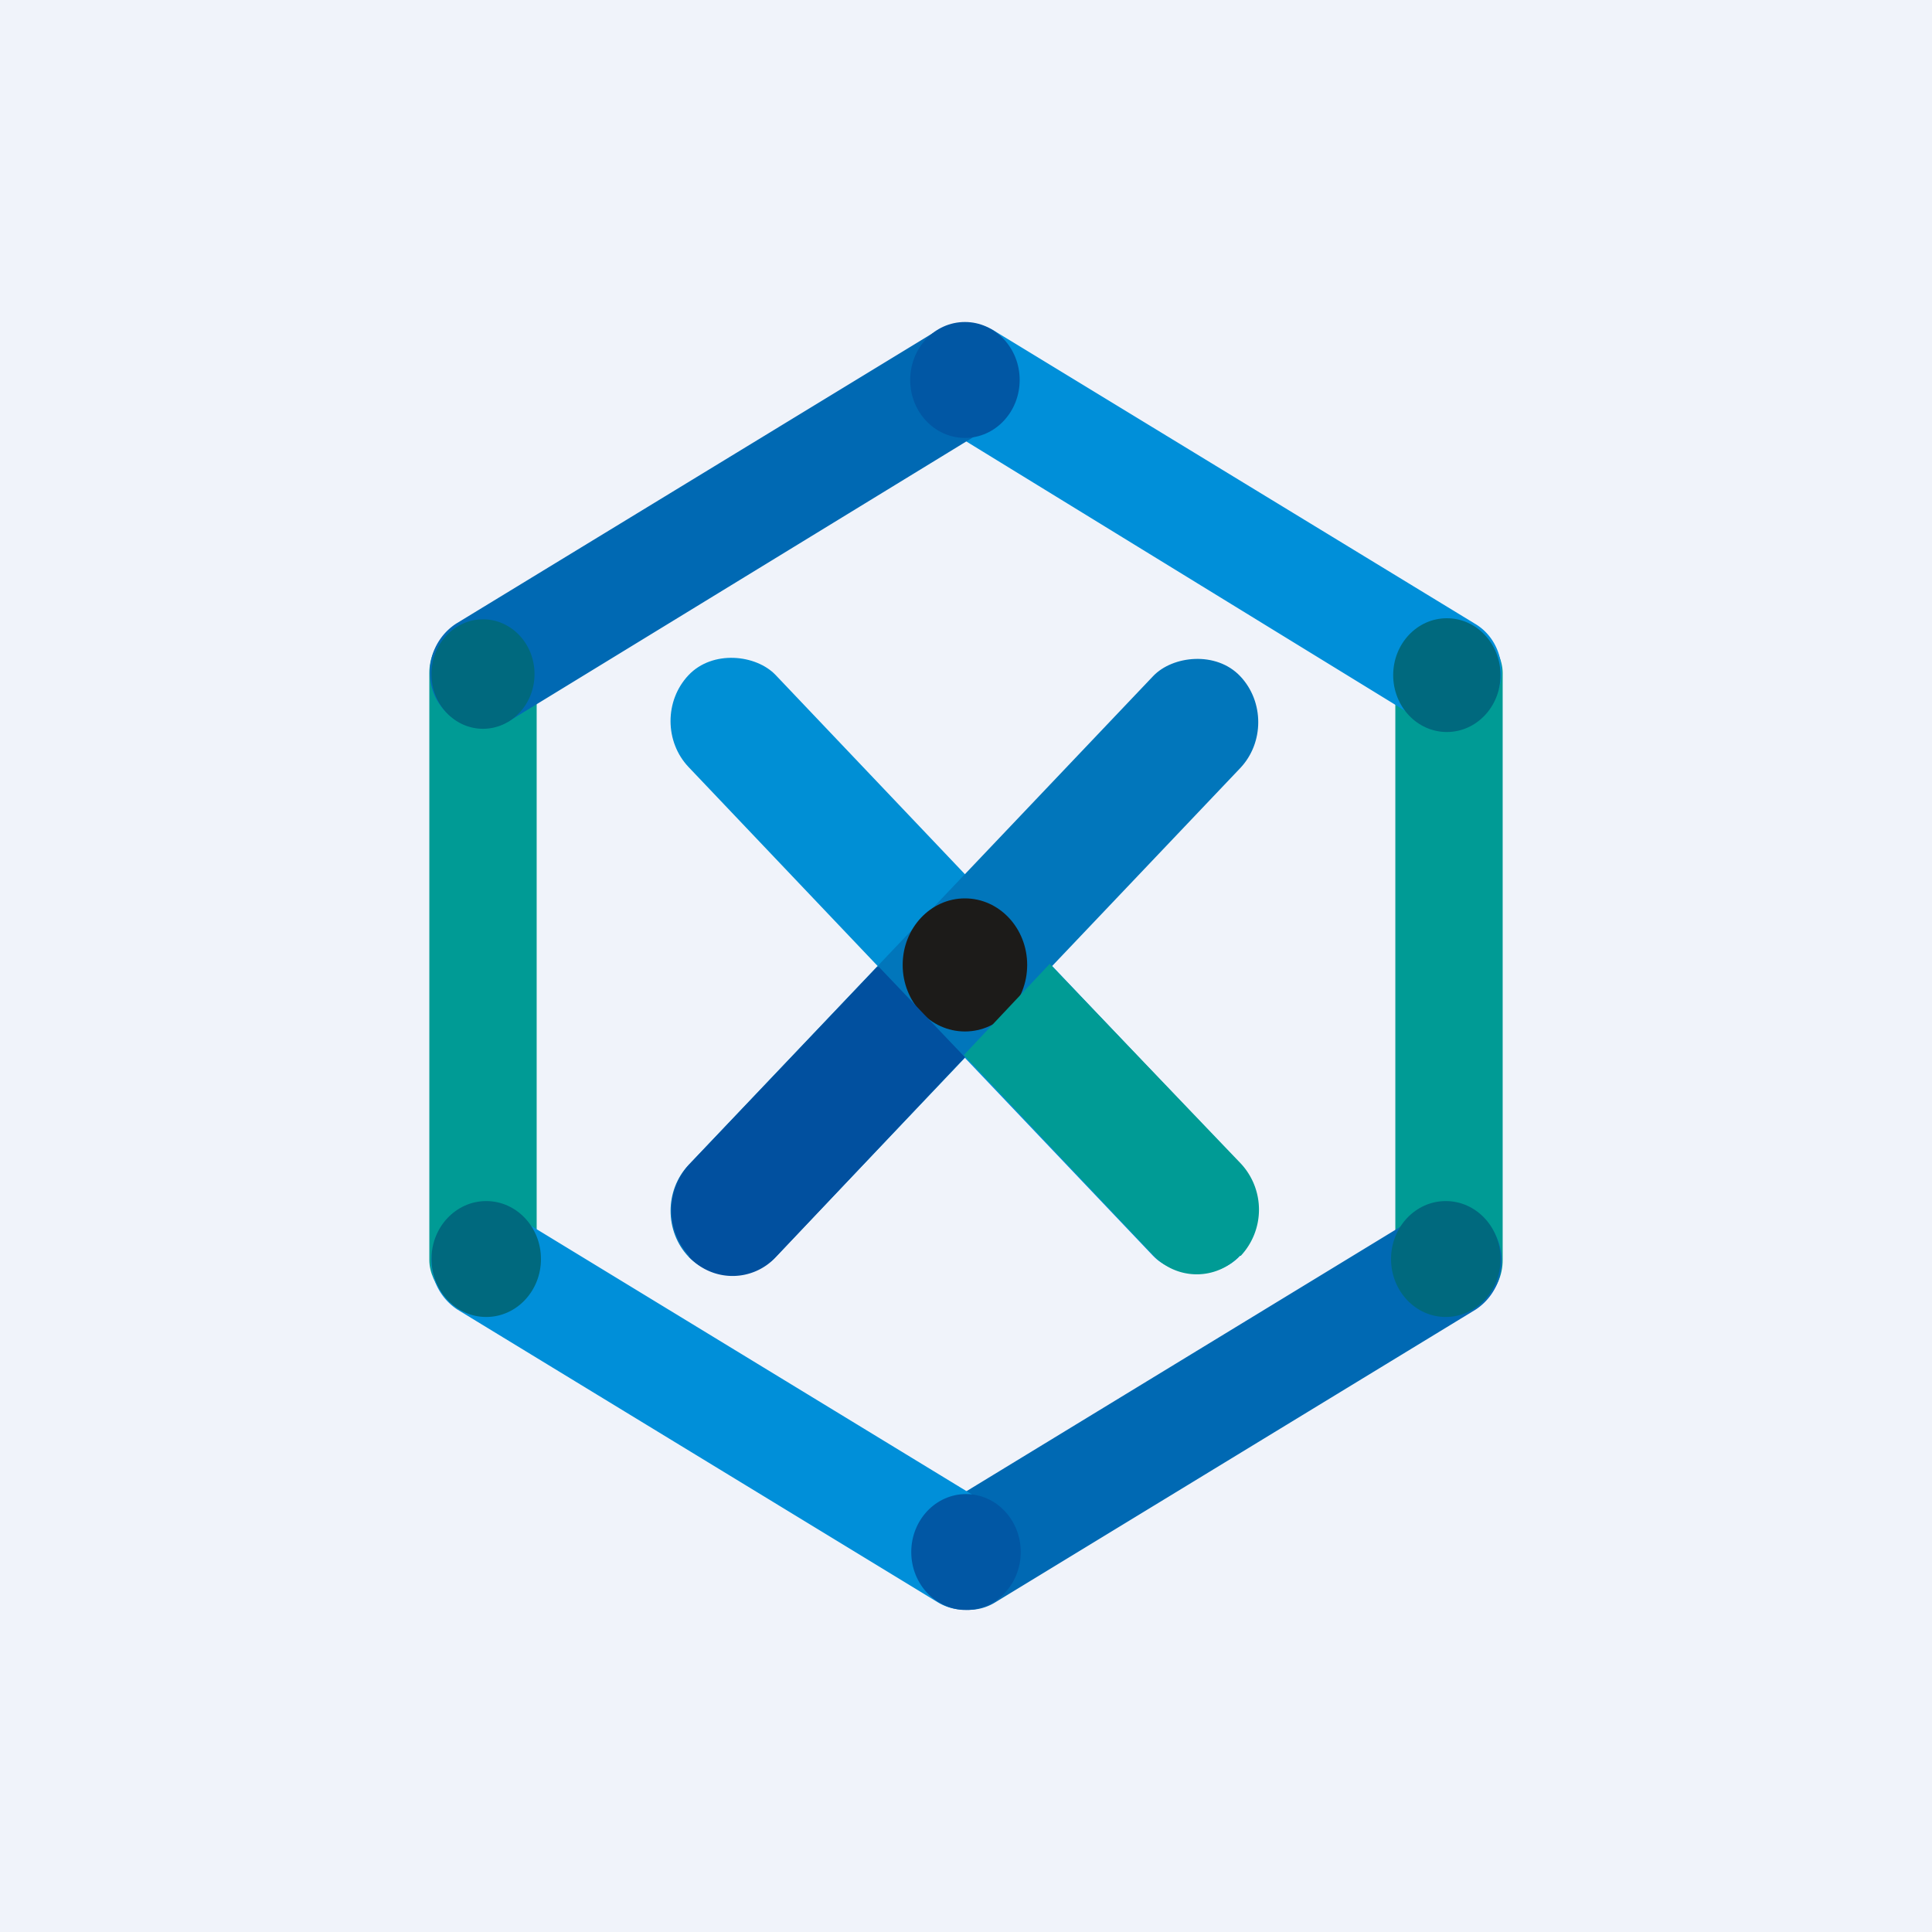 <!-- by TradingView --><svg width="18" height="18" viewBox="0 0 18 18" xmlns="http://www.w3.org/2000/svg"><path fill="#F0F3FA" d="M0 0h18v18H0z"/><rect x="4" y="5.77" width="1" height="6.47" rx=".5" fill="#009B95"/><rect x="13" y="5.77" width="1" height="6.47" rx=".5" fill="#009B95"/><path d="M8.77 3.98a.54.54 0 0 1-.18-.7.48.48 0 0 1 .67-.2l4.48 2.73c.24.14.32.46.18.71a.48.48 0 0 1-.67.2L8.77 3.97Z" fill="#008FD9"/><path d="M8.78 14.03a.54.54 0 0 0-.18.71c.14.25.44.33.67.19l4.48-2.73a.54.54 0 0 0 .18-.7.48.48 0 0 0-.67-.2l-4.48 2.73ZM9.22 3.98a.54.54 0 0 0 .18-.7.48.48 0 0 0-.67-.2L4.25 5.81a.54.54 0 0 0-.18.71c.14.25.44.33.67.2l4.48-2.74Z" fill="#0069B3"/><path d="M9.23 14.03c.23.14.32.46.18.71a.48.48 0 0 1-.67.19L4.26 12.2a.54.54 0 0 1-.18-.7.48.48 0 0 1 .67-.2l4.48 2.73Z" fill="#008FD9"/><rect width="1.18" height="7.46" rx=".59" transform="matrix(-.687 .727 -.689 -.725 11.96 11.27)" fill="#008FD5"/><rect width="1.18" height="7.46" rx=".59" transform="matrix(.687 .727 .689 -.725 6.01 11.28)" fill="#0176BB"/><ellipse cx="8.99" cy="8.99" rx=".58" ry=".62" fill="#1C1B19"/><ellipse cx="13.47" cy="11.73" rx=".51" ry=".54" fill="#00697E"/><ellipse cx="4.53" cy="11.73" rx=".51" ry=".54" fill="#00697E"/><ellipse cx="9" cy="14.46" rx=".51" ry=".54" fill="#0157A4"/><ellipse cx="8.99" cy="3.54" rx=".51" ry=".54" fill="#0157A4"/><ellipse cx="13.48" cy="6.29" rx=".5" ry=".53" fill="#00697E"/><ellipse cx="4.5" cy="6.28" rx=".48" ry=".51" fill="#00697E"/><path d="M11.56 11.7a.63.63 0 0 0 0-.86L9.78 8.98l-.8.85 1.77 1.87c.22.23.58.23.8 0Z" fill="#009B95"/><path d="M6.42 11.7a.63.63 0 0 1 0-.85l1.75-1.84h.02l.8.84-1.76 1.86a.55.55 0 0 1-.81 0Z" fill="#01509F"/></svg>